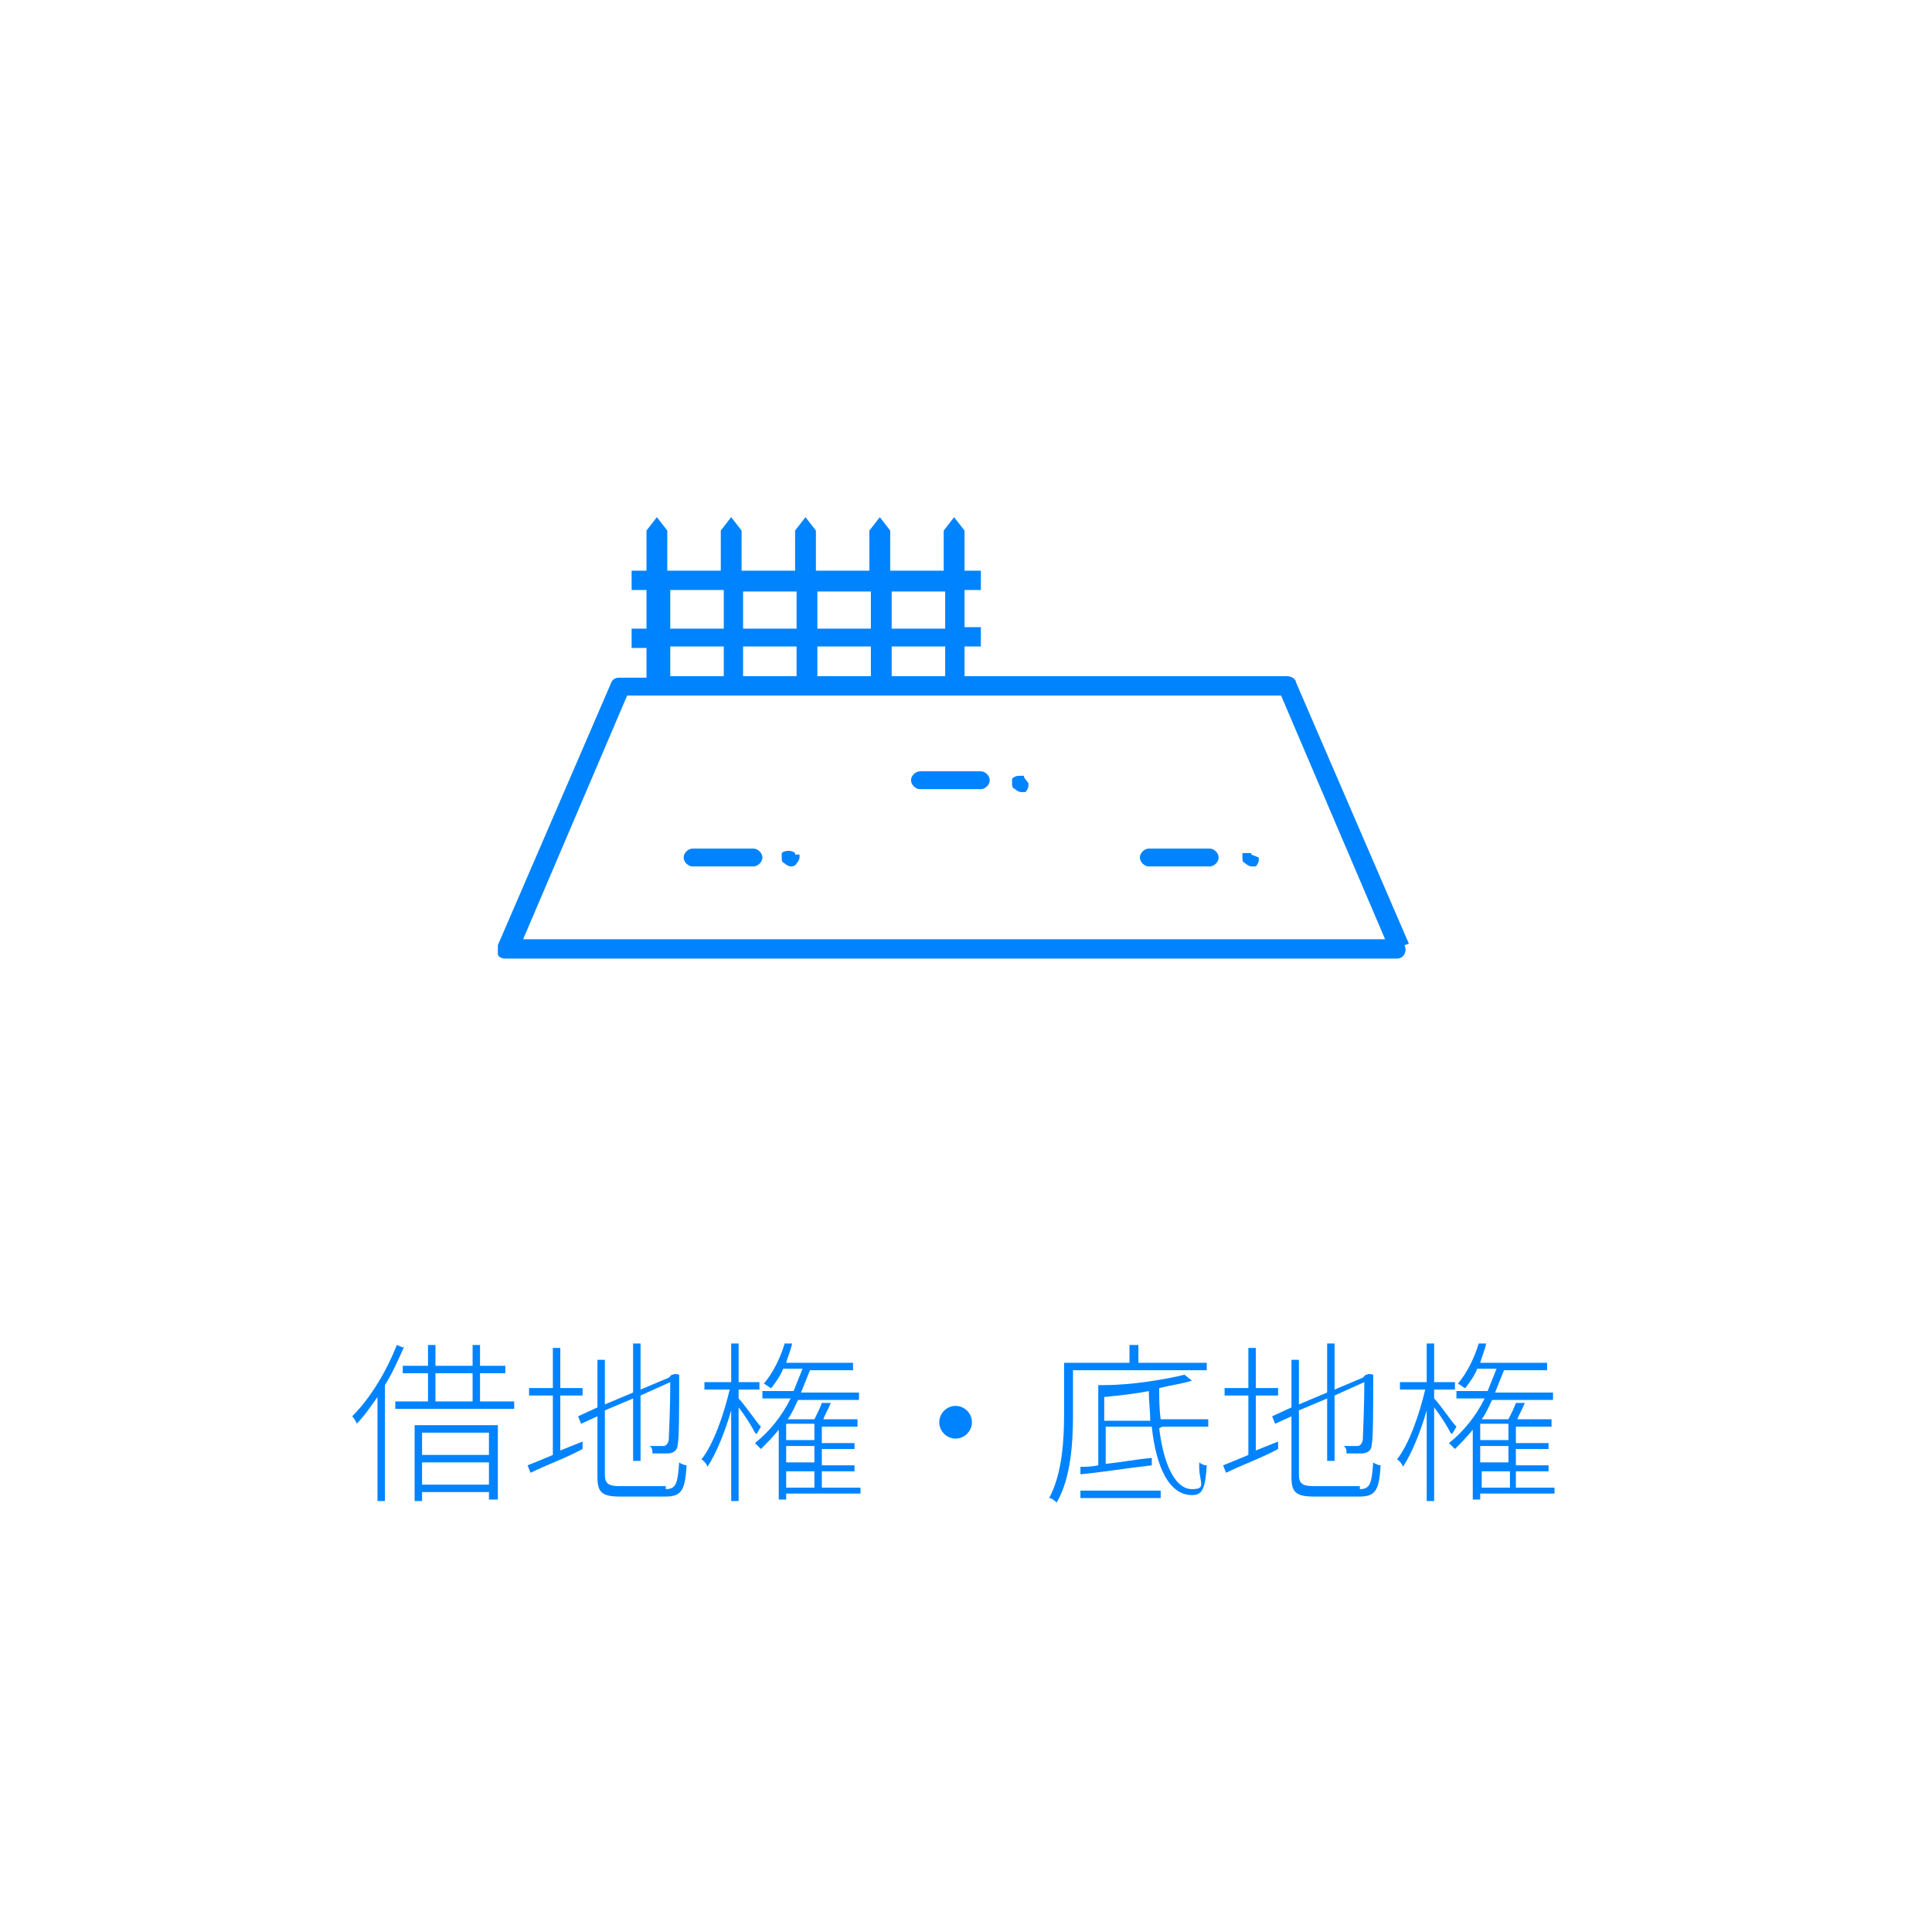 <?xml version="1.0" encoding="UTF-8"?>
<svg xmlns="http://www.w3.org/2000/svg" version="1.1" viewBox="0 0 130 130">
  <defs>
    <style>
      .cls-1 {
        fill: none;
      }

      .cls-2 {
        fill: #0083ff;
      }
    </style>
  </defs>
  <!-- Generator: Adobe Illustrator 28.6.0, SVG Export Plug-In . SVG Version: 1.2.0 Build 709)  -->
  <g>
    <g id="_レイヤー_1" data-name="レイヤー_1">
      <circle class="cls-1" cx="65" cy="65" r="65"/>
      <g>
        <g>
          <path class="cls-2" d="M94.8,63.5l-7.6-17.6c0-.2-.3-.4-.6-.4h-21.7v-2h1.1v-1.3h-1.1v-2.5h0s1.1,0,1.1,0v-1.3h-1.1v-2.7l-.7-.9-.7.9v2.7h-3.6v-2.7l-.7-.9-.7.9v2.7h-3.6v-2.7l-.7-.9-.7.9v2.7h-3.6v-2.7l-.7-.9-.7.9v2.7h-3.6v-2.7l-.7-.9-.7.9v2.7h-1v1.3h1v2.6h-1v1.3h1v2h-1.8c-.3,0-.5.1-.6.4l-7.6,17.6c0,.2,0,.4,0,.6s.3.3.5.3h60c.2,0,.4-.1.5-.3s.1-.4,0-.6ZM63.6,45.5h-3.6v-2h3.6v2ZM50,45.5v-2h3.6v2h-3.6ZM55,43.5h3.6v2h-3.6v-2ZM63.6,39.7h0v2.6h-3.6v-2.5h0s3.6,0,3.6,0ZM58.6,39.7h0v2.6h-3.6v-2.5h0s3.6,0,3.6,0ZM53.6,39.7h0v2.6h-3.6v-2.5h0s3.6,0,3.6,0ZM45.1,39.7h0s3.6,0,3.6,0h0v2.6h-3.6v-2.5ZM45.1,43.5h3.6v2h-3.6v-2ZM35.2,63.2l7-16.4h44l7,16.4h-58.1Z"/>
          <path class="cls-2" d="M50.7,57.1h-4.1c-.3,0-.6.3-.6.6s.3.6.6.6h4.1c.3,0,.6-.3.6-.6s-.3-.6-.6-.6Z"/>
          <path class="cls-2" d="M53.5,57.5s0,0,0-.1c0,0,0,0,0,0-.2-.2-.7-.2-.9,0,0,0,0,0,0,0,0,0,0,0,0,.1,0,0,0,0,0,.1,0,0,0,0,0,.1,0,.2,0,.3.2.4.1.1.3.2.4.2s.3,0,.4-.2c.1-.1.2-.3.2-.4s0,0,0-.1c0,0,0,0,0-.1Z"/>
          <path class="cls-2" d="M66,51.9h-4.1c-.3,0-.6.3-.6.6s.3.6.6.6h4.1c.3,0,.6-.3.6-.6s-.3-.6-.6-.6Z"/>
          <path class="cls-2" d="M68.9,52.3s0,0,0-.1c0,0,0,0,0,0,0,0,0,0,0,0,0,0,0,0-.1,0,0,0,0,0-.1,0-.2,0-.4,0-.6.2,0,0,0,0,0,0,0,0,0,0,0,.1,0,0,0,0,0,.1,0,0,0,0,0,.1,0,.2,0,.3.2.4.1.1.3.2.4.2s0,0,.1,0c0,0,0,0,.1,0,0,0,0,0,.1,0,0,0,0,0,0,0,.1-.1.2-.3.2-.4s0,0,0-.1c0,0,0,0,0-.1Z"/>
          <path class="cls-2" d="M81.4,57.1h-4.1c-.3,0-.6.3-.6.6s.3.6.6.6h4.1c.3,0,.6-.3.6-.6s-.3-.6-.6-.6Z"/>
          <path class="cls-2" d="M84.2,57.5s0,0,0-.1c0,0,0,0,0,0,0,0,0,0,0,0,0,0,0,0-.1,0,0,0,0,0-.1,0,0,0-.2,0-.2,0,0,0,0,0-.1,0,0,0,0,0-.1,0,0,0,0,0,0,0,0,0,0,0,0,0,0,0,0,0,0,.1,0,0,0,0,0,.1,0,0,0,0,0,.1,0,.2,0,.3.2.4.1.1.3.2.4.2s0,0,.1,0c0,0,0,0,.1,0,0,0,0,0,.1,0,0,0,0,0,0,0,.1-.1.2-.3.2-.4s0,0,0-.1c0,0,0,0,0-.1Z"/>
        </g>
        <g>
          <path class="cls-2" d="M27.2,90.6c-.4.9-.8,1.8-1.3,2.6v7.8h-.5v-7c-.5.7-.9,1.3-1.4,1.8,0-.1-.2-.4-.3-.5,1.2-1.2,2.3-3,3-4.8l.5.2ZM34.6,94.3v.5h-8v-.5h2.2v-1.9h-1.7v-.5h1.7v-1.4h.5v1.4h2.5v-1.4h.5v1.4h1.7v.5h-1.7v1.9h2.2ZM27.9,95.9h5.6v5h-.6v-.5h-4.5v.6h-.5v-5.1ZM28.4,96.4v1.5h4.5v-1.5h-4.5ZM32.9,99.9v-1.5h-4.5v1.5h4.5ZM29.3,94.3h2.5v-1.9h-2.5v1.9Z"/>
          <path class="cls-2" d="M37.7,97.6c.5-.2,1-.4,1.5-.6v.5c-1.1.6-2.5,1.1-3.5,1.6l-.2-.5c.5-.2,1-.4,1.7-.7v-4h-1.6v-.5h1.6v-2.7h.5v2.7h1.5v.5h-1.5v3.8ZM44.8,100.2c.7,0,.8-.4.9-1.8.1.1.4.2.5.2-.1,1.6-.3,2.1-1.4,2.1h-3.1c-1.2,0-1.5-.3-1.5-1.3v-4.1l-1.1.5-.2-.5,1.3-.6v-3.2h.5v3l1.9-.8v-3.3h.5v3.1l1.9-.8.2-.2h.1c0-.1.4,0,.4,0h0c0,2.3,0,4.3-.1,4.7,0,.4-.3.6-.7.6-.3,0-.7,0-1,0,0-.2,0-.4-.2-.5.3,0,.8,0,.9,0s.3,0,.4-.4c0-.3.1-1.9.1-3.9l-2,.9v4.4h-.5v-4.2l-1.9.8v4.3c0,.6.2.8,1,.8h3.1Z"/>
          <path class="cls-2" d="M50.8,96.4c-.2-.4-.7-1.2-1.1-1.7v6.3h-.5v-6.1c-.4,1.4-1,2.9-1.6,3.8,0-.1-.2-.4-.4-.5.8-1,1.5-3,1.9-4.7h-1.7v-.5h1.8v-2.6h.5v2.6h1.4v.5h-1.4v.6c.4.4,1.2,1.6,1.5,1.9l-.3.5ZM57.9,100.5h-5v.4h-.5v-4.7c-.4.5-.8.9-1.2,1.3,0,0-.3-.3-.4-.4,1-.8,1.8-1.8,2.4-3h-1.9v-.5h2.1c.2-.5.4-1,.6-1.5h-1.3c-.2.5-.5.9-.8,1.3-.1,0-.3-.2-.5-.3.6-.7,1.1-1.7,1.4-2.7h.5c-.1.5-.3.9-.4,1.3h4.5v.5h-2.9c-.2.5-.4,1-.6,1.5h3.9v.5h-4.1c-.2.4-.4.9-.7,1.3h1.8c.2-.4.4-.8.5-1.1h.6c-.2.5-.4.8-.5,1.1h2.3v.5h-2.4v1.1h2.2v.4h-2.2v1.1h2.2v.4h-2.2v1.1h2.6v.5ZM54.8,95.8h-1.9v1.1h1.9v-1.1ZM54.8,97.3h-1.9v1.1h1.9v-1.1ZM52.9,100.1h1.9v-1.1h-1.9v1.1Z"/>
          <path class="cls-2" d="M65.4,95.7c0,.6-.5,1.1-1.1,1.1s-1.1-.5-1.1-1.1.5-1.1,1.1-1.1,1.1.5,1.1,1.1Z"/>
          <path class="cls-2" d="M72.2,92.2v2.9c0,1.8-.1,4.3-1.1,6,0,0-.3-.3-.5-.3.9-1.7,1-4,1-5.7v-3.4h4.4v-1.2h.6v1.2h4.6v.5h-9ZM78,96.1c.3,2.5,1.1,4.1,2.2,4.1s.4-.5.5-1.8c.1.1.3.2.5.2-.1,1.6-.3,2-1,2-1.5,0-2.4-1.8-2.7-4.6h-3.1v2.5c1-.1,2-.3,3.1-.4v.5c-1.8.2-3.6.5-4.8.6v-.5c.3,0,.7,0,1.2-.1v-5.4h.4c1.9,0,4.2-.4,5.4-.7l.5.4c-.6.2-1.4.3-2.2.5,0,.7,0,1.4.1,2.1h3.2v.5h-3.1ZM72.7,100.3h5.4v.5h-5.4v-.5ZM77.4,95.6c0-.6-.1-1.3-.1-2-1,.2-2,.3-3,.4v1.6h3.1Z"/>
          <path class="cls-2" d="M84.5,97.6c.5-.2,1-.4,1.5-.6v.5c-1.1.6-2.5,1.1-3.5,1.6l-.2-.5c.5-.2,1-.4,1.7-.7v-4h-1.6v-.5h1.6v-2.7h.5v2.7h1.5v.5h-1.5v3.8ZM91.5,100.2c.7,0,.8-.4.9-1.8.1.1.4.2.5.2-.1,1.6-.3,2.1-1.4,2.1h-3.1c-1.2,0-1.5-.3-1.5-1.3v-4.1l-1.1.5-.2-.5,1.3-.6v-3.2h.5v3l1.9-.8v-3.3h.5v3.1l1.9-.8.2-.2h.1c0-.1.4,0,.4,0h0c0,2.3,0,4.3-.1,4.7,0,.4-.3.6-.7.6-.3,0-.7,0-1,0,0-.2,0-.4-.2-.5.3,0,.8,0,.9,0s.3,0,.4-.4c0-.3.1-1.9.1-3.9l-2,.9v4.4h-.5v-4.2l-1.9.8v4.3c0,.6.2.8,1,.8h3.1Z"/>
          <path class="cls-2" d="M97.6,96.4c-.2-.4-.7-1.2-1.1-1.7v6.3h-.5v-6.1c-.4,1.4-1,2.9-1.6,3.8,0-.1-.2-.4-.4-.5.8-1,1.5-3,1.9-4.7h-1.7v-.5h1.8v-2.6h.5v2.6h1.4v.5h-1.4v.6c.4.4,1.2,1.6,1.5,1.9l-.3.5ZM104.6,100.5h-5v.4h-.5v-4.7c-.4.5-.8.9-1.2,1.3,0,0-.3-.3-.4-.4,1-.8,1.8-1.8,2.4-3h-1.9v-.5h2.1c.2-.5.4-1,.6-1.5h-1.3c-.2.5-.5.9-.8,1.3-.1,0-.3-.2-.5-.3.6-.7,1.1-1.7,1.4-2.7h.5c-.1.5-.3.9-.4,1.3h4.5v.5h-2.9c-.2.5-.4,1-.6,1.5h3.9v.5h-4.1c-.2.4-.4.9-.7,1.3h1.8c.2-.4.4-.8.5-1.1h.6c-.2.5-.4.8-.5,1.1h2.3v.5h-2.4v1.1h2.2v.4h-2.2v1.1h2.2v.4h-2.2v1.1h2.6v.5ZM101.5,95.8h-1.9v1.1h1.9v-1.1ZM101.5,97.3h-1.9v1.1h1.9v-1.1ZM99.7,100.1h1.9v-1.1h-1.9v1.1Z"/>
        </g>
      </g>
    </g>
  </g>
</svg>